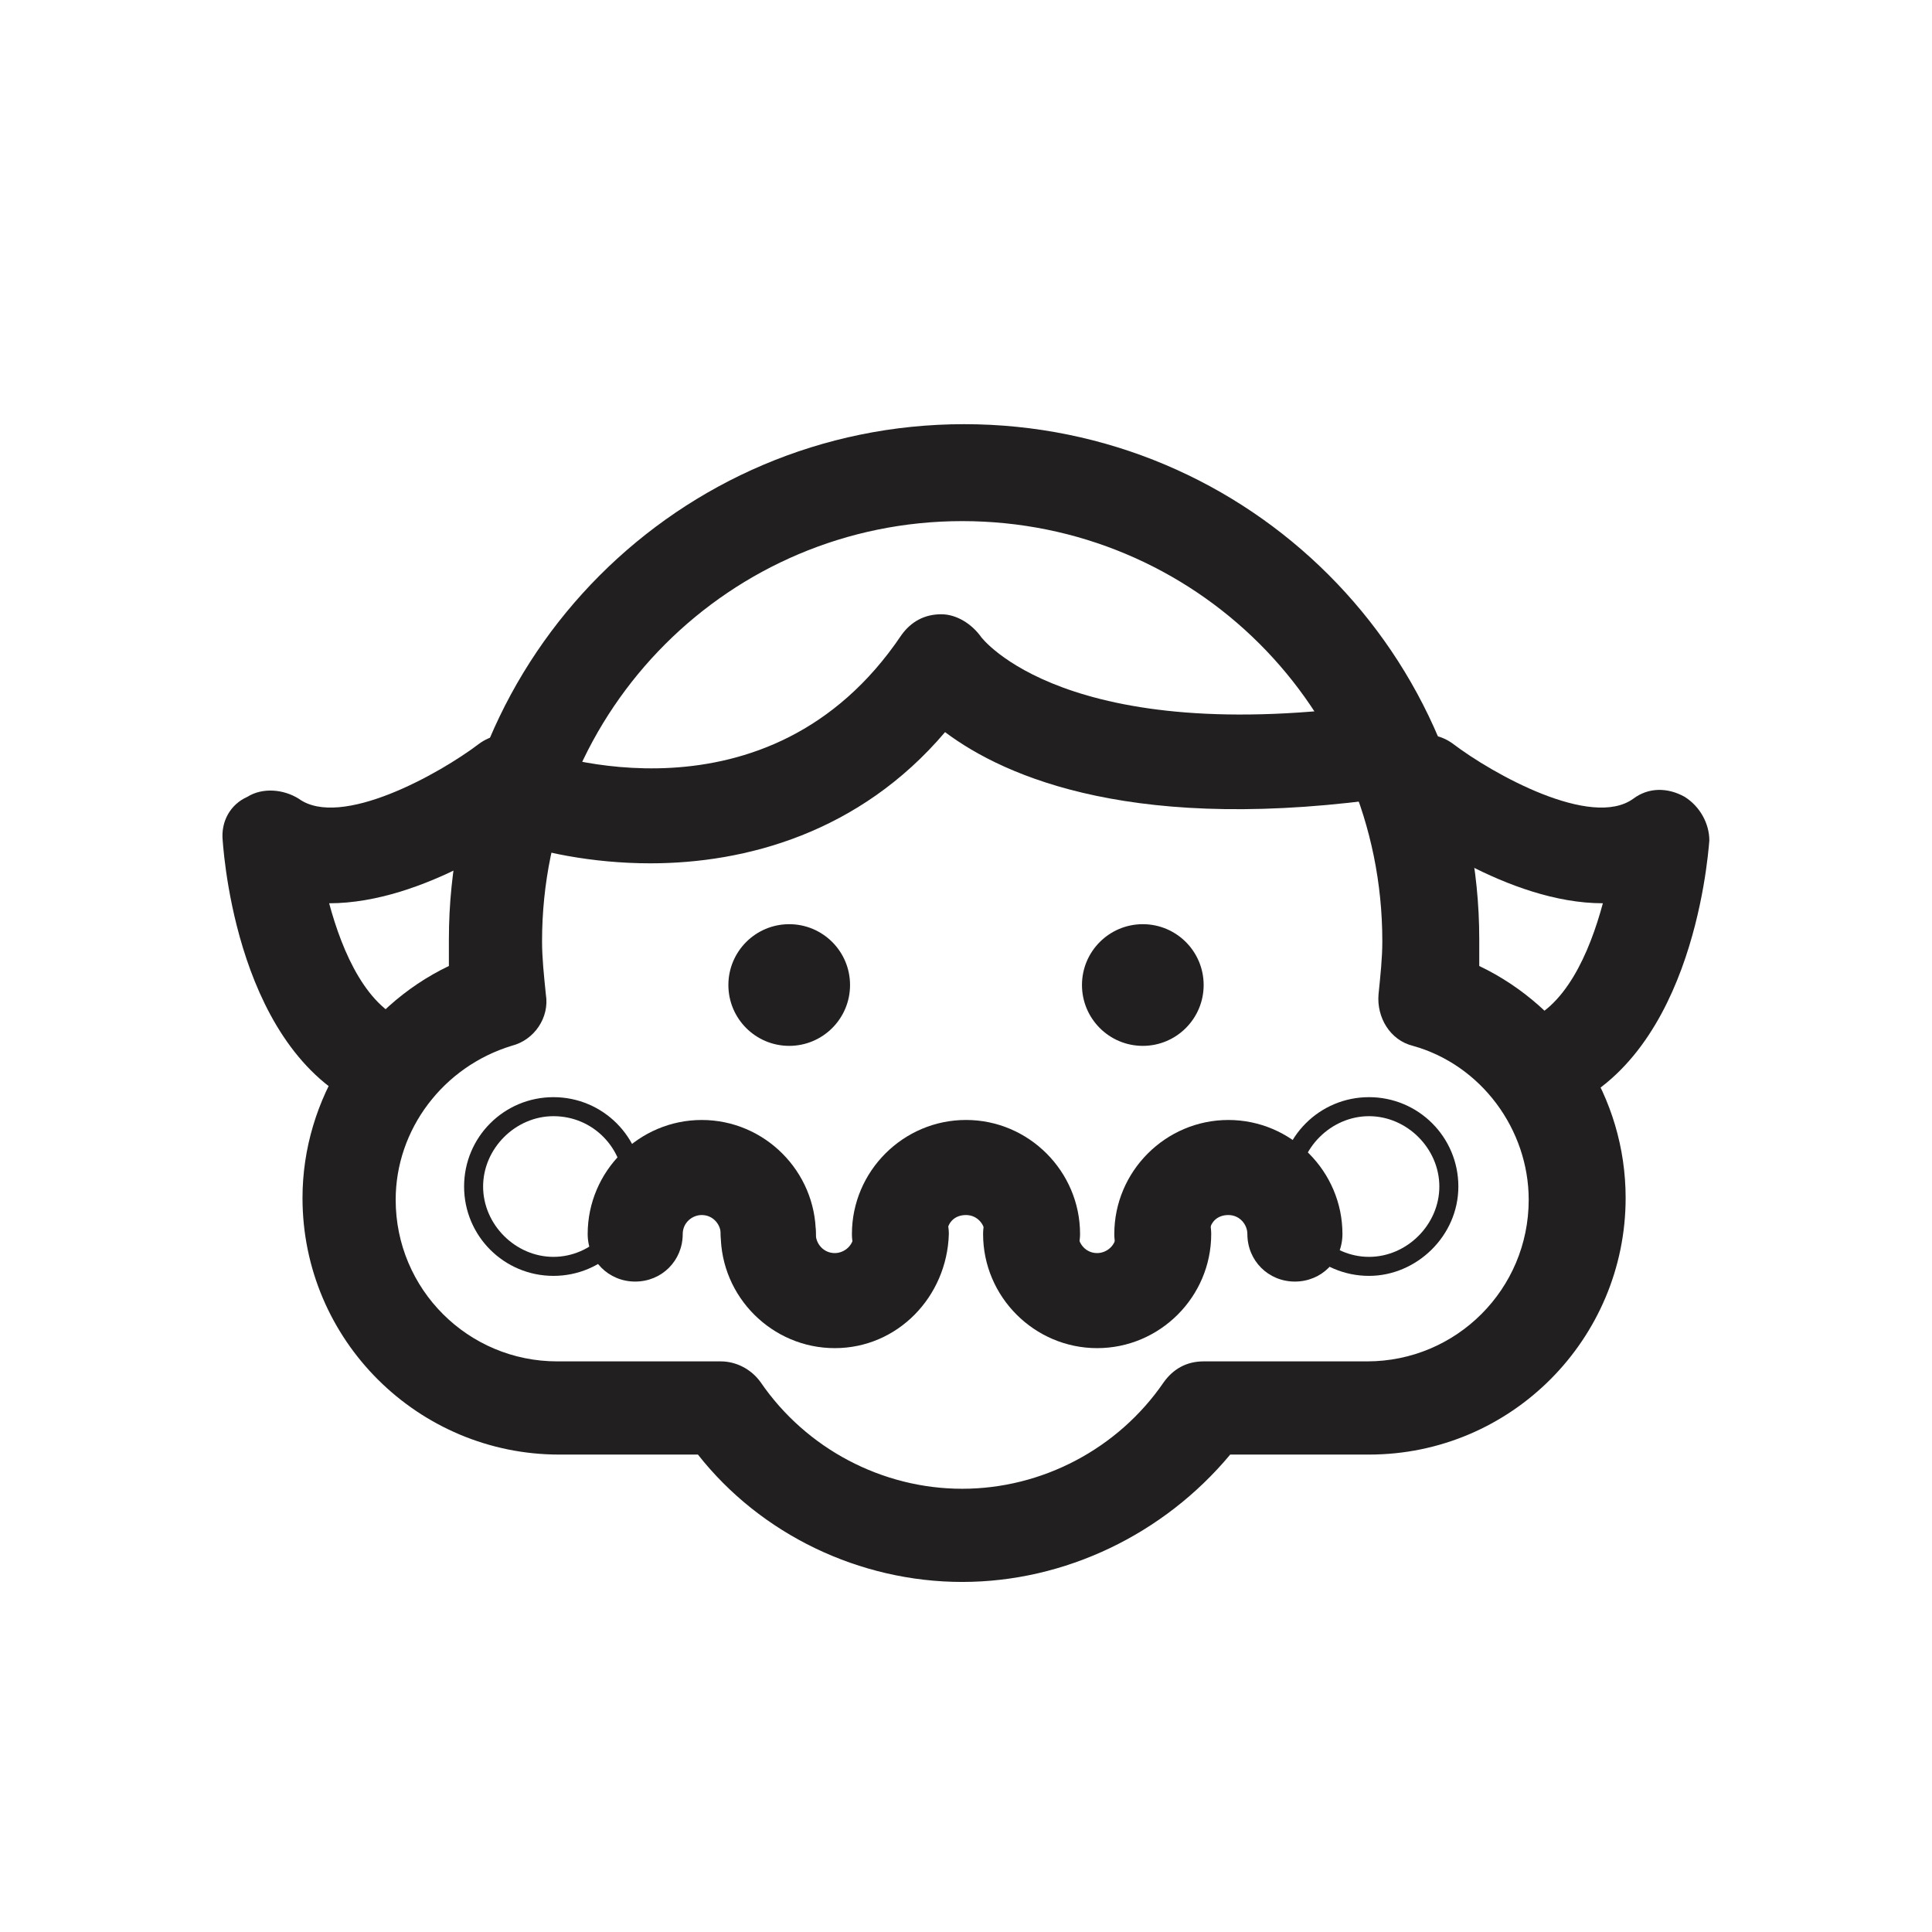 <?xml version="1.0" encoding="UTF-8"?>
<!-- Uploaded to: SVG Repo, www.svgrepo.com, Generator: SVG Repo Mixer Tools -->
<svg width="800px" height="800px" version="1.1" viewBox="144 144 512 512" xmlns="http://www.w3.org/2000/svg">
 <g fill="#221f20">
  <path d="m290.67 482.12c-13.098 0-23.68-10.578-23.68-23.68 0-13.098 10.578-23.68 23.68-23.68 13.098 0 23.68 10.578 23.68 23.68 0 13.098-10.582 23.68-23.68 23.68zm0-42.32c-10.078 0-18.641 8.566-18.641 18.641 0 10.078 8.566 18.641 18.641 18.641 10.078 0 18.641-8.566 18.641-18.641 0-10.078-8.062-18.641-18.641-18.641z"/>
  <path d="m506.8 482.12c-13.098 0-23.68-10.578-23.68-23.68 0-13.098 10.578-23.68 23.68-23.68 13.098 0 23.68 10.578 23.68 23.68 0 13.098-11.082 23.68-23.68 23.68zm0-42.32c-10.078 0-18.641 8.566-18.641 18.641 0 10.078 8.566 18.641 18.641 18.641 10.078 0 18.641-8.566 18.641-18.641 0-10.078-8.562-18.641-18.641-18.641z"/>
  <path d="m369.27 405.04c0 8.906-7.219 16.125-16.121 16.125-8.902 0-16.121-7.219-16.121-16.125 0-8.902 7.219-16.121 16.121-16.121 8.902 0 16.121 7.219 16.121 16.121"/>
  <path d="m462.98 405.04c0 8.906-7.219 16.125-16.125 16.125-8.902 0-16.121-7.219-16.121-16.125 0-8.902 7.219-16.121 16.121-16.121 8.906 0 16.125 7.219 16.125 16.121"/>
  <path d="m347.6 483.63c-7.055 0-12.594-5.543-12.594-12.594 0-2.519-2.016-5.039-5.039-5.039-2.519 0-5.039 2.016-5.039 5.039 0 7.055-5.543 12.594-12.594 12.594-7.055 0-12.594-5.543-12.594-12.594 0-16.625 13.602-30.23 30.23-30.23 16.625 0 30.23 13.602 30.23 30.23-0.004 7.051-5.547 12.594-12.602 12.594z"/>
  <path d="m487.16 483.63c-7.055 0-12.594-5.543-12.594-12.594 0-2.519-2.016-5.039-5.039-5.039-3.023 0-5.039 2.016-5.039 5.039 0 7.055-5.543 12.594-12.594 12.594-7.055 0-12.594-5.543-12.594-12.594 0-16.625 13.602-30.23 30.23-30.23 16.625 0 30.23 13.602 30.23 30.23-0.004 7.051-5.547 12.594-12.602 12.594z"/>
  <path d="m365.23 501.27c-16.625 0-30.23-13.602-30.23-30.23 0-7.055 5.543-12.594 12.594-12.594 7.055 0 12.594 5.543 12.594 12.594 0 2.519 2.016 5.039 5.039 5.039 2.519 0 5.039-2.016 5.039-5.039 0-7.055 5.543-12.594 12.594-12.594 7.055 0 12.594 5.543 12.594 12.594-0.496 16.625-13.594 30.23-30.223 30.23z"/>
  <path d="m417.63 483.63c-7.055 0-12.594-5.543-12.594-12.594 0-2.519-2.016-5.039-5.039-5.039s-5.039 2.016-5.039 5.039c0 7.055-5.543 12.594-12.594 12.594-7.055 0-12.598-5.543-12.598-12.598 0-16.625 13.602-30.23 30.23-30.23 16.625 0 30.23 13.602 30.23 30.23-0.004 7.055-6.051 12.598-12.598 12.598z"/>
  <path d="m434.76 501.27c-16.625 0-30.23-13.602-30.23-30.23 0-7.055 5.543-12.594 12.594-12.594 7.055 0 12.594 5.543 12.594 12.594 0 2.519 2.016 5.039 5.039 5.039 2.519 0 5.039-2.016 5.039-5.039 0-7.055 5.543-12.594 12.594-12.594 7.055 0 12.594 5.543 12.594 12.594 0.004 16.625-13.598 30.23-30.223 30.23z"/>
  <path d="m398.99 563.23c-27.207 0-53.402-12.594-70.031-33.754h-36.777c-37.281 0-68.016-30.23-68.016-68.016 0-26.199 15.617-50.383 38.793-61.465v-7.055c0-75.066 60.961-136.53 136.53-136.53 75.57 0 136.53 60.961 136.53 136.53v7.055c23.176 11.082 38.793 34.762 38.793 61.465 0 37.281-30.23 68.016-68.016 68.016h-36.777c-17.629 21.156-43.828 33.754-71.031 33.754zm0-281.13c-61.465 0-111.34 49.879-111.34 111.34 0 4.535 0.504 9.07 1.008 14.105 1.008 6.047-3.023 12.09-9.07 13.602-18.137 5.543-30.73 22.168-30.73 40.809 0 23.68 19.145 42.824 42.824 42.824h43.328c4.031 0 8.062 2.016 10.578 5.543 12.09 17.633 32.242 28.215 53.402 28.215 21.16 0 41.312-10.578 53.402-28.215 2.519-3.527 6.047-5.543 10.578-5.543h43.328c23.68 0 42.824-19.145 42.824-42.824 0-18.641-12.594-35.77-30.73-40.809-6.047-1.512-9.574-7.559-9.07-13.602 0.504-5.039 1.008-9.574 1.008-14.105 0.004-61.969-49.871-111.34-111.34-111.34z"/>
  <path d="m316.37 372.79c-15.617 0-29.727-3.023-39.297-6.551-6.551-2.519-9.574-9.574-7.559-16.121 2.519-6.551 9.574-9.574 16.121-7.559 2.519 1.008 61.969 22.168 97.234-30.23 2.519-3.527 6.047-5.543 10.578-5.543 4.031 0 8.062 2.519 10.578 6.047 0 0 22.168 29.727 106.3 17.633 7.055-1.008 13.098 3.527 14.105 10.578 1.008 7.055-3.527 13.098-10.578 14.105-68.52 10.078-103.28-5.039-119.4-17.129-22.668 26.707-52.898 34.77-78.086 34.77z"/>
  <path d="m248.86 439.8c-1.008 0-2.519 0-3.527-0.504-37.281-11.586-41.816-66-42.32-72.547-0.504-5.039 2.016-9.574 6.551-11.586 4.031-2.519 9.574-2.016 13.602 0.504 11.082 8.062 37.281-6.551 47.863-14.609 5.543-4.031 13.602-3.023 17.633 2.519s3.023 13.602-2.519 17.633c-3.527 3.023-29.727 22.168-54.914 22.168 3.527 13.098 10.078 28.215 21.664 31.738 6.551 2.016 10.578 9.07 8.062 15.617-2.016 5.539-6.551 9.066-12.094 9.066z"/>
  <path d="m551.14 439.8c-5.543 0-10.578-3.527-12.09-9.07-2.016-6.551 1.512-13.602 8.062-15.617 11.586-3.527 18.137-18.641 21.664-31.738-25.191 0-51.387-19.648-54.914-22.168-5.543-4.031-6.551-12.09-2.519-17.633s12.09-6.551 17.633-2.519c10.578 8.062 36.777 22.672 47.863 14.609 4.031-3.023 9.07-3.023 13.602-0.504 4.031 2.519 6.551 7.055 6.551 11.586-0.504 6.047-5.039 60.457-42.32 72.547-1.012 0.508-2.019 0.508-3.531 0.508z"/>
 </g>
</svg>